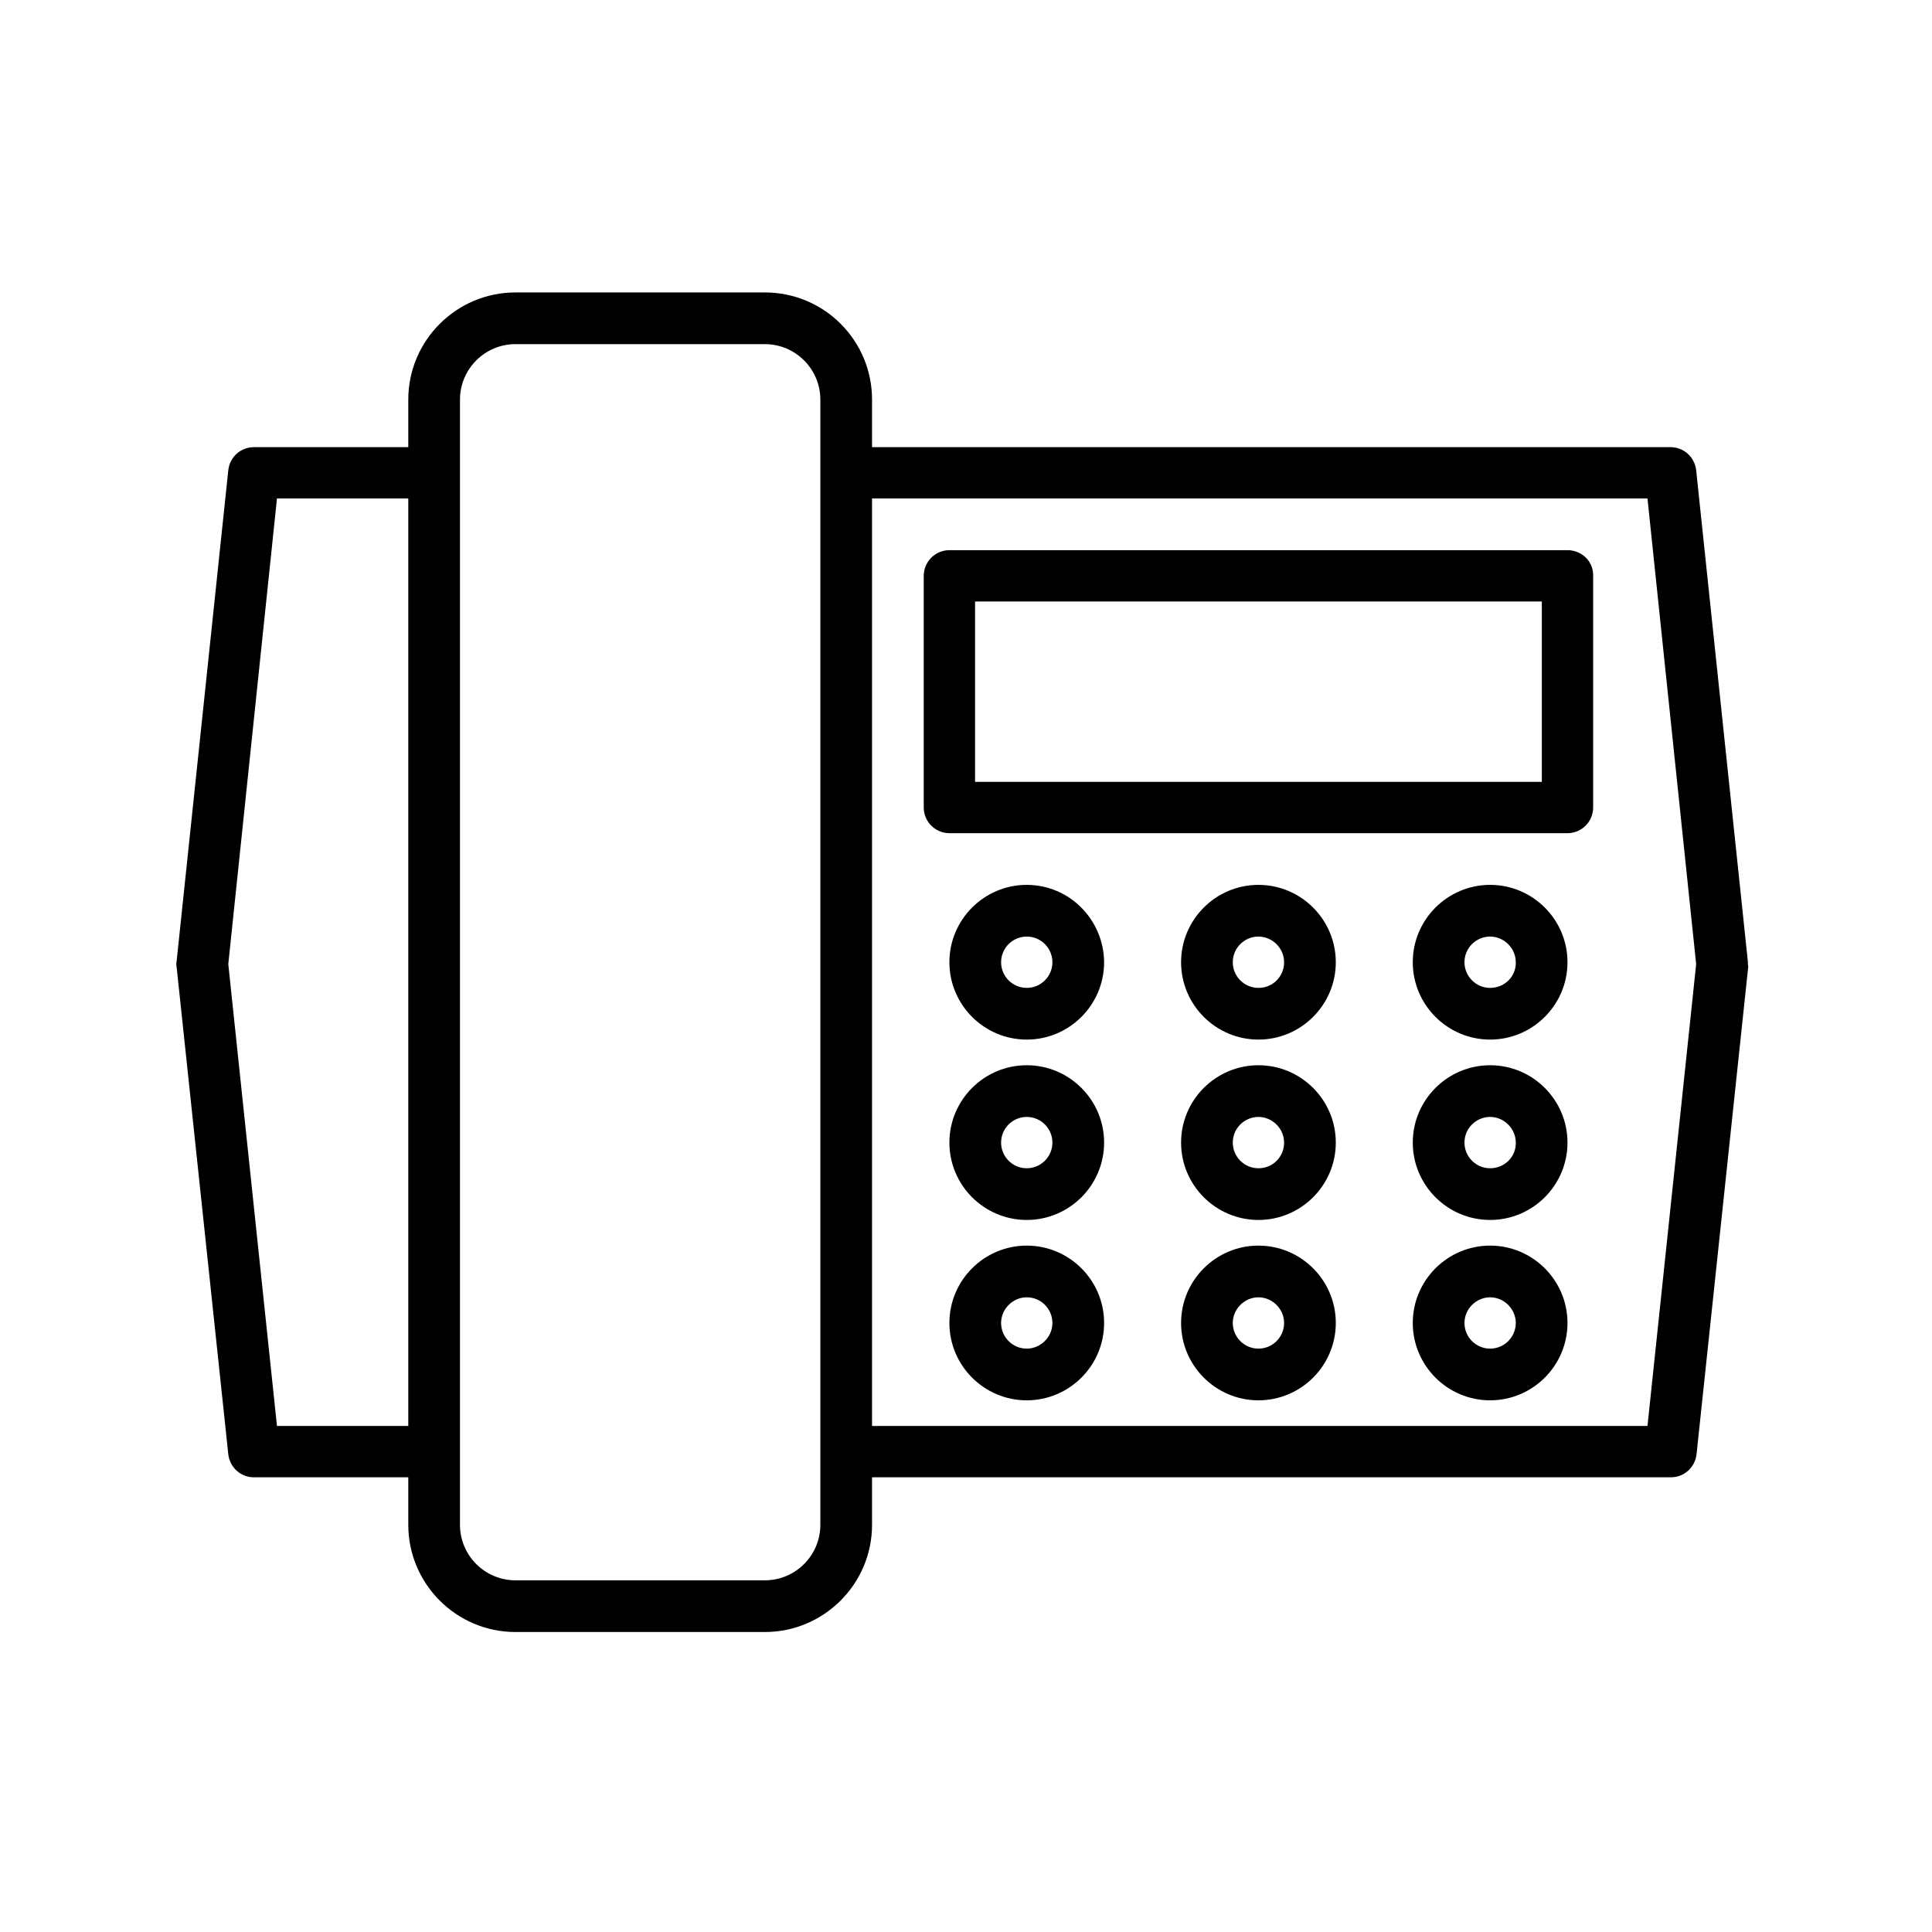 <?xml version="1.0" encoding="utf-8"?>
<!-- Generator: Adobe Illustrator 24.0.3, SVG Export Plug-In . SVG Version: 6.00 Build 0)  -->
<svg version="1.1" id="Layer_1" xmlns="http://www.w3.org/2000/svg" xmlns:xlink="http://www.w3.org/1999/xlink" x="0px" y="0px"
	 viewBox="0 0 512 512" style="enable-background:new 0 0 512 512;" xml:space="preserve">
<style type="text/css">
	.st0{fill:url(#SVGID_1_);}
</style>
<linearGradient id="SVGID_1_" gradientUnits="userSpaceOnUse" x1="-522.882" y1="364.95" x2="-10.834" y2="364.95" gradientTransform="matrix(1 0 0 -1 0 512)">
	<stop  offset="0" style="stop-color:#0EFFD4"/>
	<stop  offset="1" style="stop-color:#0076D0"/>
</linearGradient>
<path class="st0" d="M-95.5,263.8c-10.1,10.1-2.8,27.3,11.3,27.3c14.1,0,21.4-17.2,11.3-27.3C-79.2,257.6-89.3,257.6-95.5,263.8
	L-95.5,263.8z M-45,235.9c3.3,3.3,3.3,8.7,0,12.1c-3.3,3.3-8.7,3.3-12.1,0c-15-15-39.3-15-54.3,0c-3.3,3.3-8.7,3.3-12.1,0
	c-3.3-3.3-3.3-8.7,0-12.1C-101.8,214.3-66.7,214.3-45,235.9z M-19.4,218.8c-2.2,0-4.4-0.8-6-2.5c-32.5-32.5-85.1-32.5-117.6,0
	c-3.3,3.3-8.7,3.3-12.1,0c-3.3-3.3-3.3-8.7,0-12.1c39.2-39.2,102.6-39.2,141.8,0C-8,209.7-11.8,218.8-19.4,218.8L-19.4,218.8z
	 M-88.9,325.6c0,28.2-23,51.2-51.2,51.2h-276.1c-28.2,0-51.2-23-51.2-51.2V67l-42.3,27.4c-4,2.6-9.2,1.4-11.8-2.5
	c-2.6-4-1.4-9.2,2.5-11.8l198.8-129c25.1-16.3,57.4-16.3,82.5,0l49.7,32.3v-49.1c-4.7,0-8.5-3.8-8.5-8.5c0-4.7,3.8-8.5,8.5-8.5h90.6
	c4.7,0,8.5,3.8,8.5,8.5c0,4.7-3.8,8.5-8.5,8.5h-1.1v57.6c0,4.7-3.8,8.5-8.5,8.5s-8.5-3.8-8.5-8.5v-57.6H-171v60.2l132.1,85.7
	c7.1,4.6,3.8,15.7-4.7,15.7c-3.7,0,9.7,8-203.4-130.4c-19.4-12.6-44.5-12.6-63.9,0L-450.3,56v269.6c0,18.8,15.3,34.1,34.1,34.1
	h202.6V218.4c0-10.3-8.4-18.6-18.6-18.6H-325c-10.3,0-18.6,8.4-18.6,18.6v106.1c0,4.7-3.8,8.5-8.5,8.5c-4.7,0-8.5-3.8-8.5-8.5V218.4
	c0-19.7,16-35.7,35.7-35.7h92.8c19.7,0,35.7,16,35.7,35.7v141.3h56.4c18.8,0,34.1-15.3,34.1-34.1c0-4.7,3.8-8.5,8.5-8.5
	C-92.7,317.1-88.9,320.9-88.9,325.6L-88.9,325.6z M-97.4,97.4c4.7,0,8.5,3.8,8.5,8.5v34.7c0,4.7-3.8,8.5-8.5,8.5s-8.5-3.8-8.5-8.5
	v-34.7C-105.9,101.2-102.1,97.4-97.4,97.4z"/>
<g>
	<g>
		<path d="M463.2,254.8l-13.7-130.2c-0.4-3.5-3.3-6.1-6.8-6.1H225.4c-3.8,0-6.8,3.1-6.8,6.8c0,3.8,3.1,6.8,6.8,6.8h211.2l12.9,123.4
			l-12.9,122.4h-210c-3.8,0-6.8,3.1-6.8,6.8s3.1,6.8,6.8,6.8h216.2c3.5,0,6.4-2.6,6.8-6.1l13.7-129.2
			C463.2,255.7,463.2,255.3,463.2,254.8z"/>
	</g>
</g>
<g>
	<g>
		<path d="M113.3,377.9H73.4L60.5,255.5l12.9-123.4h39.4c3.8,0,6.8-3.1,6.8-6.8s-3.1-6.8-6.8-6.8H67.3c-3.5,0-6.4,2.6-6.8,6.1
			L46.8,254.8c-0.1,0.5-0.1,1,0,1.4l13.7,129.2c0.4,3.5,3.3,6.1,6.8,6.1h46.1c3.8,0,6.8-3.1,6.8-6.8S117.1,377.9,113.3,377.9z"/>
	</g>
</g>
<g>
	<g>
		<path d="M202.7,77.5h-66.1c-15.6,0-28.4,12.7-28.4,28.4v298.2c0,15.6,12.7,28.4,28.4,28.4h66.1c15.6,0,28.4-12.7,28.4-28.4V105.9
			C231.1,90.2,218.4,77.5,202.7,77.5z M217.4,404.1c0,8.1-6.6,14.7-14.7,14.7h-66.1c-8.1,0-14.7-6.6-14.7-14.7V105.9
			c0-8.1,6.6-14.7,14.7-14.7h66.1c8.1,0,14.7,6.6,14.7,14.7L217.4,404.1L217.4,404.1z"/>
	</g>
</g>
<g>
	<g>
		<path d="M415.4,145.8H251.6c-3.8,0-6.8,3.1-6.8,6.8V214c0,3.8,3.1,6.8,6.8,6.8h163.8c3.8,0,6.8-3.1,6.8-6.8v-61.4
			C422.3,148.8,419.2,145.8,415.4,145.8z M408.6,207.2H258.4v-47.8h150.2L408.6,207.2L408.6,207.2z"/>
	</g>
</g>
<g>
	<g>
		<path d="M272.1,234.5c-11.3,0-20.5,9.2-20.5,20.5s9.2,20.5,20.5,20.5c11.3,0,20.5-9.2,20.5-20.5
			C292.5,243.7,283.4,234.5,272.1,234.5z M272.1,261.8c-3.8,0-6.8-3.1-6.8-6.8c0-3.8,3.1-6.8,6.8-6.8c3.8,0,6.8,3.1,6.8,6.8
			C278.9,258.8,275.8,261.8,272.1,261.8z"/>
	</g>
</g>
<g>
	<g>
		<path d="M333.5,234.5c-11.3,0-20.5,9.2-20.5,20.5s9.2,20.5,20.5,20.5S354,266.3,354,255C354,243.7,344.8,234.5,333.5,234.5z
			 M333.5,261.8c-3.8,0-6.8-3.1-6.8-6.8c0-3.8,3.1-6.8,6.8-6.8s6.8,3.1,6.8,6.8C340.3,258.8,337.3,261.8,333.5,261.8z"/>
	</g>
</g>
<g>
	<g>
		<path d="M394.9,234.5c-11.3,0-20.5,9.2-20.5,20.5s9.2,20.5,20.5,20.5s20.5-9.2,20.5-20.5C415.4,243.7,406.2,234.5,394.9,234.5z
			 M394.9,261.8c-3.8,0-6.8-3.1-6.8-6.8c0-3.8,3.1-6.8,6.8-6.8s6.8,3.1,6.8,6.8C401.8,258.8,398.7,261.8,394.9,261.8z"/>
	</g>
</g>
<g>
	<g>
		<path d="M272.1,282.3c-11.3,0-20.5,9.2-20.5,20.5s9.2,20.5,20.5,20.5c11.3,0,20.5-9.2,20.5-20.5S283.4,282.3,272.1,282.3z
			 M272.1,309.6c-3.8,0-6.8-3.1-6.8-6.8c0-3.8,3.1-6.8,6.8-6.8c3.8,0,6.8,3.1,6.8,6.8C278.9,306.6,275.8,309.6,272.1,309.6z"/>
	</g>
</g>
<g>
	<g>
		<path d="M333.5,282.3c-11.3,0-20.5,9.2-20.5,20.5s9.2,20.5,20.5,20.5s20.5-9.2,20.5-20.5C354,291.5,344.8,282.3,333.5,282.3z
			 M333.5,309.6c-3.8,0-6.8-3.1-6.8-6.8c0-3.8,3.1-6.8,6.8-6.8s6.8,3.1,6.8,6.8C340.3,306.6,337.3,309.6,333.5,309.6z"/>
	</g>
</g>
<g>
	<g>
		<path d="M394.9,282.3c-11.3,0-20.5,9.2-20.5,20.5s9.2,20.5,20.5,20.5s20.5-9.2,20.5-20.5C415.4,291.5,406.2,282.3,394.9,282.3z
			 M394.9,309.6c-3.8,0-6.8-3.1-6.8-6.8c0-3.8,3.1-6.8,6.8-6.8s6.8,3.1,6.8,6.8C401.8,306.6,398.7,309.6,394.9,309.6z"/>
	</g>
</g>
<g>
	<g>
		<path d="M272.1,330.1c-11.3,0-20.5,9.2-20.5,20.5s9.2,20.5,20.5,20.5c11.3,0,20.5-9.2,20.5-20.5S283.4,330.1,272.1,330.1z
			 M272.1,357.4c-3.8,0-6.8-3.1-6.8-6.8s3.1-6.8,6.8-6.8c3.8,0,6.8,3.1,6.8,6.8S275.8,357.4,272.1,357.4z"/>
	</g>
</g>
<g>
	<g>
		<path d="M333.5,330.1c-11.3,0-20.5,9.2-20.5,20.5s9.2,20.5,20.5,20.5s20.5-9.2,20.5-20.5C354,339.3,344.8,330.1,333.5,330.1z
			 M333.5,357.4c-3.8,0-6.8-3.1-6.8-6.8s3.1-6.8,6.8-6.8s6.8,3.1,6.8,6.8S337.3,357.4,333.5,357.4z"/>
	</g>
</g>
<g>
	<g>
		<path d="M394.9,330.1c-11.3,0-20.5,9.2-20.5,20.5s9.2,20.5,20.5,20.5s20.5-9.2,20.5-20.5C415.4,339.3,406.2,330.1,394.9,330.1z
			 M394.9,357.4c-3.8,0-6.8-3.1-6.8-6.8s3.1-6.8,6.8-6.8s6.8,3.1,6.8,6.8S398.7,357.4,394.9,357.4z"/>
	</g>
</g>
</svg>

